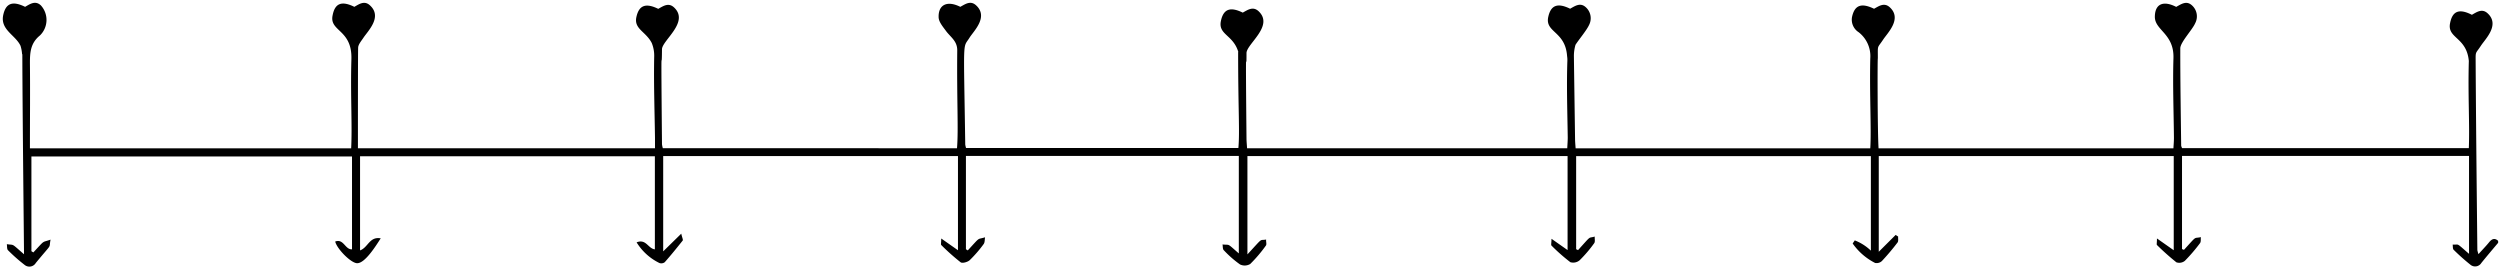 <?xml version="1.0" encoding="UTF-8"?><svg xmlns="http://www.w3.org/2000/svg" xmlns:xlink="http://www.w3.org/1999/xlink" height="66.3" preserveAspectRatio="xMidYMid meet" version="1.0" viewBox="-0.7 -0.7 621.5 66.3" width="621.5" zoomAndPan="magnify"><g data-name="Layer 2"><g data-name="Wedding Icons" id="change1_1"><path d="M618.13,59.48c-.8,1-1.67,1.86-2.68,3a7,7,0,0,1-.28-1c-.16-15.4-.33-30.8-.42-46.19h0c0-3.49-.18-2.35,1.33-4.66,1.1-1.67,4.73-5.15,1.66-8-1.39-1.3-2.69-.34-3.93.35C610.69,1.39,609,2,608.4,5c-.83,3.88,4.1,3.44,4.65,9.46-.24,8.71.24,15.73,0,21.66H541.77a2.4,2.4,0,0,1-.23-.6c-.1-8.07-.23-16.14-.22-24.21,0-1.49,3-4.6,3.69-6.21a3.66,3.66,0,0,0-.78-4.46c-1.4-1.29-2.69-.29-3.93.37C537.16-.59,535.09.21,535,3.31c-.16,3.53,4.8,4.24,4.62,10.44-.2,6.61.06,13.24.12,19.85,0,.85-.08,1.7-.13,2.58h-73.3c-.26-4-.29-22.41-.18-22.39,0-3.49-.19-2.36,1.33-4.66,1.1-1.67,4.73-5.15,1.66-8-1.39-1.29-2.7-.33-3.93.35C462-.07,460.34.59,459.71,3.54a3.71,3.71,0,0,0,1.65,3.77,7.53,7.53,0,0,1,2.89,6.56c-.2,9.3.3,17.71,0,22.3H391c-.06-.85-.13-1.56-.14-2.27-.09-6.38-.29-20.5-.29-20.7a10.06,10.06,0,0,1,.4-2.76c.71-1.14,2.74-3.57,3.33-4.85a3.66,3.66,0,0,0-.75-4.47c-1.39-1.29-2.69-.33-3.92.35-3.14-1.54-4.81-.88-5.44,2.07-.82,3.88,4.27,3.48,4.69,9.72a6.14,6.14,0,0,1,.07,1.11c-.22,6.36,0,12.75.09,19.12,0,.86-.08,1.72-.12,2.67h-79.6c-.05-.89-.13-1.6-.14-2.31-.29-30.43,0-13.75,0-21.35,0-2.27,6.91-6.74,3-10.41-1.39-1.29-2.69-.33-3.93.35-3.14-1.54-4.81-.88-5.43,2.06-.74,3.46,3.06,3.42,4.33,7.74h-.05c0,14.46.43,19.75.06,23.86H239.46a6.44,6.44,0,0,1-.2-.86c-.39-27.36-.67-23.74,1.09-26.61,1-1.6,4.75-5.12,1.61-8-1.4-1.29-2.69-.3-3.93.37-3.18-1.6-5.46-.61-5.39,2.54,0,1.17,1.06,2.4,1.83,3.45,1.1,1.51,2.82,2.49,2.8,4.82-.12,13,.33,19.65-.06,24.34H164.08a5.53,5.53,0,0,1-.21-1c-.28-30.94-.07-15.71,0-23.59,0-2.21,6.9-6.75,3-10.41-1.39-1.29-2.7-.33-3.93.35-3.14-1.54-4.81-.88-5.44,2.07s2.36,3.56,3.82,6.41a8.3,8.3,0,0,1,.61,3.51c-.13,6.7.11,13.4.2,20.1,0,.85,0,1.7,0,2.57H88.28c0-7.71,0-24.33.06-25.09s.81-1.63,1.32-2.4c1.1-1.67,4.73-5.14,1.65-8C89.92-.65,88.62.3,87.39,1,84.25-.55,82.58.1,82,3.05,81.07,7.19,86.87,6.51,86.66,14c-.26,9,.24,16.38-.06,22.18H6.74c0-7.21.07-14.22,0-21.22,0-2.68.16-4.94,2.48-6.84A5.37,5.37,0,0,0,9.46.64C8.07-.65,6.77.3,5.54,1,2.4-.55.73.1.1,3.05-.67,6.71,3.15,8,4.4,10.68a9.11,9.11,0,0,1,.39,2.09l.06,0c.05,15.56.42,48.34.42,49.74C1.93,59.61,3,60.32,1,60c.08.51,0,1.2.27,1.49a42.86,42.86,0,0,0,4.17,3.68,1.86,1.86,0,0,0,2.76-.5c4.35-5.29,3.17-3.3,3.67-5.8-2.29.83-1.2-.12-4.28,3.18l-.48-.3V38.19h79.7V61.28c-1.7.13-2.09-2.74-4.18-1.93.44,1.83,3.86,5.29,5.4,5.38,2,.12,4.81-4.48,5.92-6.18-2.81-.51-3.12,2.27-5.14,3V38.14H162.1V61.29c-1.71-.2-2.16-2.69-4.54-1.74a13.71,13.71,0,0,0,5.68,5.14,1.41,1.41,0,0,0,1.32-.21c1.54-1.74,3-3.55,4.46-5.38.14-.18-.13-.69-.36-1.71l-4.49,4.4V38.1h73.28V61.51l-4.16-2.92c0,1-.13,1.48,0,1.62a54.55,54.55,0,0,0,4.83,4.3c.42.31,1.75-.06,2.26-.54a31.11,31.11,0,0,0,3.46-4c.31-.41.24-1.11.35-1.68-2.11.66-1-.32-4.3,3.26l-.46-.29V38.07h67.84V62.3c-3.12-2.72-2.07-2-4.05-2.23.1.5,0,1.17.35,1.47a26.47,26.47,0,0,0,4,3.5,2.66,2.66,0,0,0,2.53-.11A34.5,34.5,0,0,0,314,60.35c.25-.32,0-1,.06-1.5-1.8.33-.55-.74-4.65,3.69V38.1H389V61.47L385,58.66c0,1-.16,1.52,0,1.69a45.74,45.74,0,0,0,4.69,4.13A2.46,2.46,0,0,0,392,64a32.5,32.5,0,0,0,3.61-4.23c.29-.37.1-1.09.14-1.66-1.76.52-.64-.5-4.15,3.37l-.47-.23V38.11H464.4v23.5a12.06,12.06,0,0,0-4-2.55l-.53.77a15.18,15.18,0,0,0,5.58,4.84,1.92,1.92,0,0,0,1.69-.48c1.38-1.47,2.67-3,3.9-4.62.25-.33.1-1,.14-1.46l-.62-.41-4.2,4.19V38.1h73.33V61.51l-4.17-2.93c0,1.05-.13,1.48,0,1.63a61.31,61.31,0,0,0,4.83,4.3,2.22,2.22,0,0,0,2.1-.36,42,42,0,0,0,3.78-4.41c.26-.34.15-1,.21-1.49-1.9.43-.8-.57-4.2,3.16l-.49-.19V38.07h71.35V62.4c-3.39-2.92-2.3-2.21-4.07-2.29.07.43,0,1,.23,1.27a52,52,0,0,0,4.15,3.7,1.82,1.82,0,0,0,2.76-.42c1.37-1.69,2.78-3.35,4.17-5v-.48C619.51,58.41,618.81,58.66,618.13,59.48Z" data-name="Timeline 4" fill="inherit"/></g></g></svg>